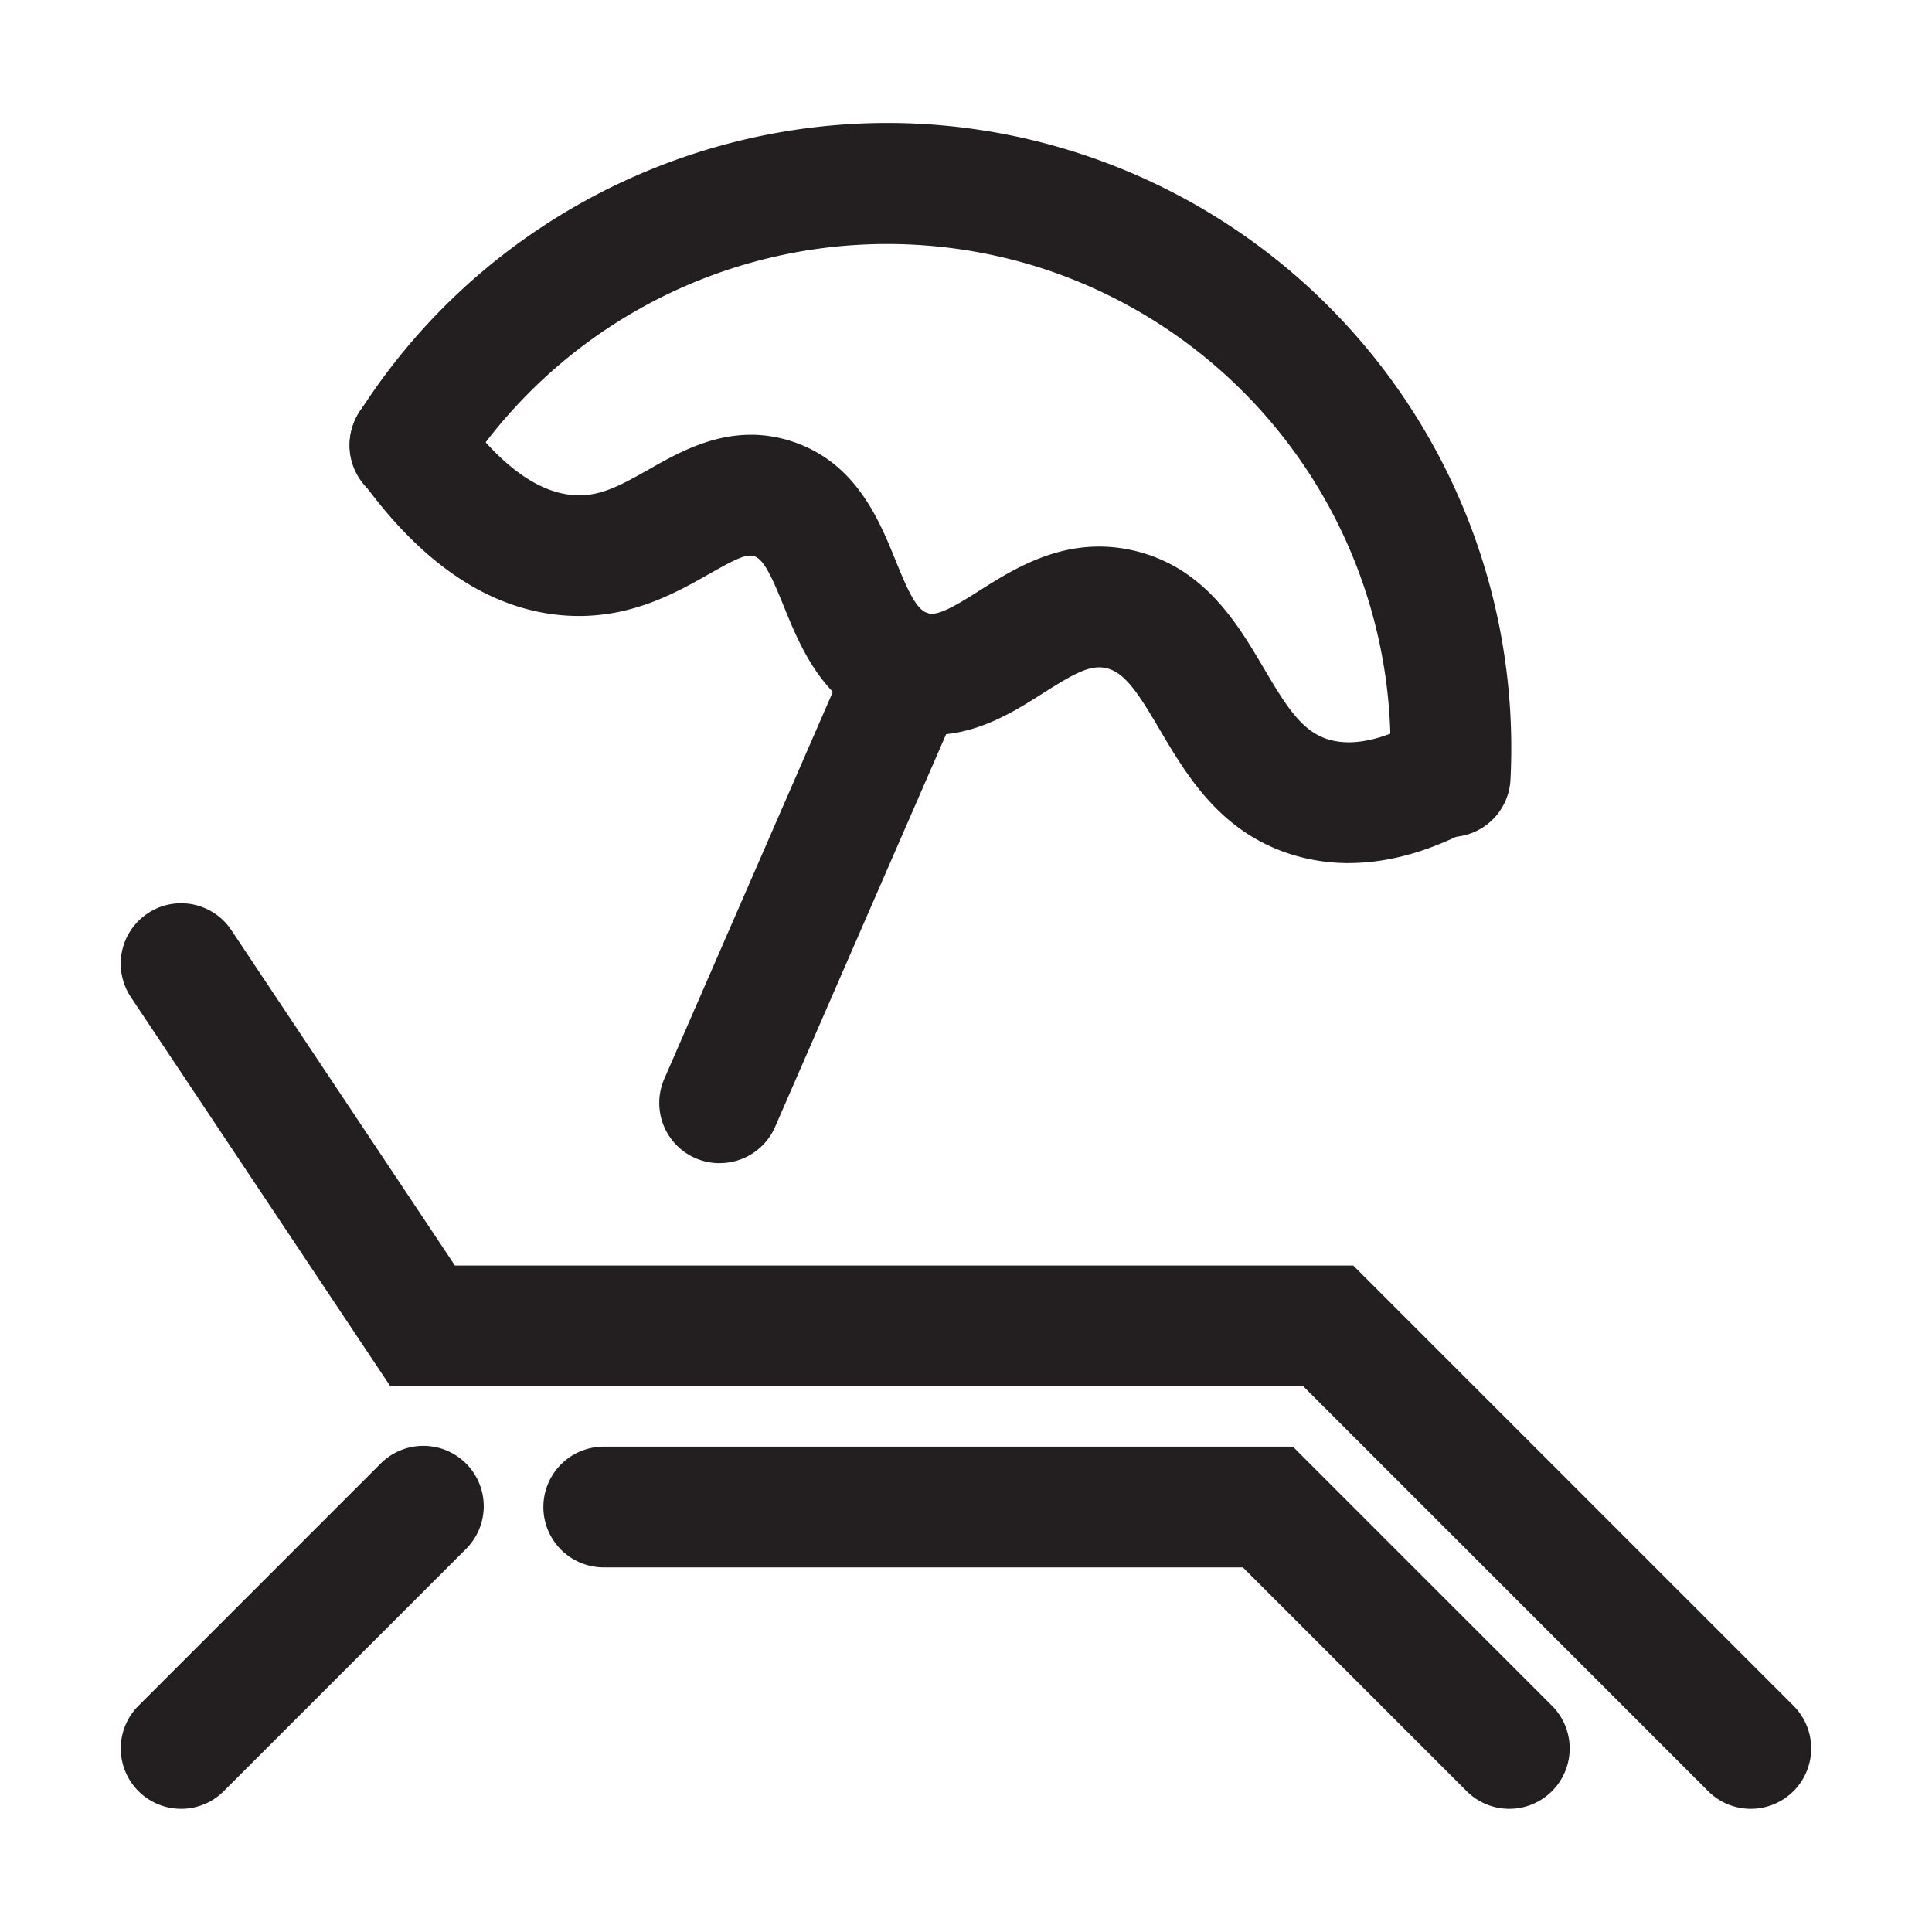 <svg xmlns="http://www.w3.org/2000/svg" viewBox="0 0 32 32" id="outdoor">
  <path fill="#231f20" d="M24.02 13.864h-.05a1 1 0 0 1-.949-1.05 8.357 8.357 0 0 0-5.84-8.395 8.375 8.375 0 0 0-9.548 3.495A1 1 0 0 1 5.945 6.84C8.458 2.893 13.325 1.11 17.78 2.51a10.355 10.355 0 0 1 7.238 10.404 1 1 0 0 1-.998.95Z"></path>
  <path fill="#231f20" d="M22.34 14.296c-.301 0-.594-.041-.88-.123-1.228-.354-1.796-1.315-2.252-2.089-.342-.58-.567-.94-.878-1.016-.267-.063-.522.077-1.048.41-.626.398-1.483.942-2.564.57-1.069-.362-1.454-1.313-1.736-2.006-.19-.468-.326-.778-.493-.831-.132-.043-.339.067-.751.3-.565.32-1.34.759-2.387.683-1.23-.09-2.363-.846-3.37-2.248A1 1 0 1 1 7.607 6.78c.644.898 1.28 1.375 1.89 1.42.422.032.752-.142 1.255-.428.576-.327 1.366-.773 2.337-.47 1.079.34 1.465 1.292 1.748 1.988.195.482.337.802.526.866.164.05.429-.1.849-.367.622-.394 1.474-.933 2.591-.664 1.148.28 1.692 1.201 2.129 1.942.384.652.641 1.057 1.083 1.184.387.112.877.01 1.453-.304a1 1 0 1 1 .955 1.758c-.725.394-1.422.59-2.082.59Z"></path>
  <path fill="#231f20" d="M11.92 19.266a.998.998 0 0 1-.916-1.4l3.12-7.163a1 1 0 0 1 1.834.799l-3.12 7.163a1 1 0 0 1-.917.6zM3 29.96a1 1 0 0 1-.707-1.707l4-4a1 1 0 1 1 1.414 1.414l-4 4A.997.997 0 0 1 3 29.96z"></path>
  <path fill="#231f20" d="M29 29.96a.997.997 0 0 1-.707-.292l-6.707-6.707H6.465l-4.297-6.445a1 1 0 0 1 1.664-1.11l3.703 5.555h14.879l7.293 7.293A1 1 0 0 1 29 29.96Z"></path>
  <path fill="#231f20" d="M25 29.96a.997.997 0 0 1-.707-.292l-3.707-3.707H10a1 1 0 1 1 0-2h11.414l4.293 4.293A1 1 0 0 1 25 29.96Z"></path>
</svg>
